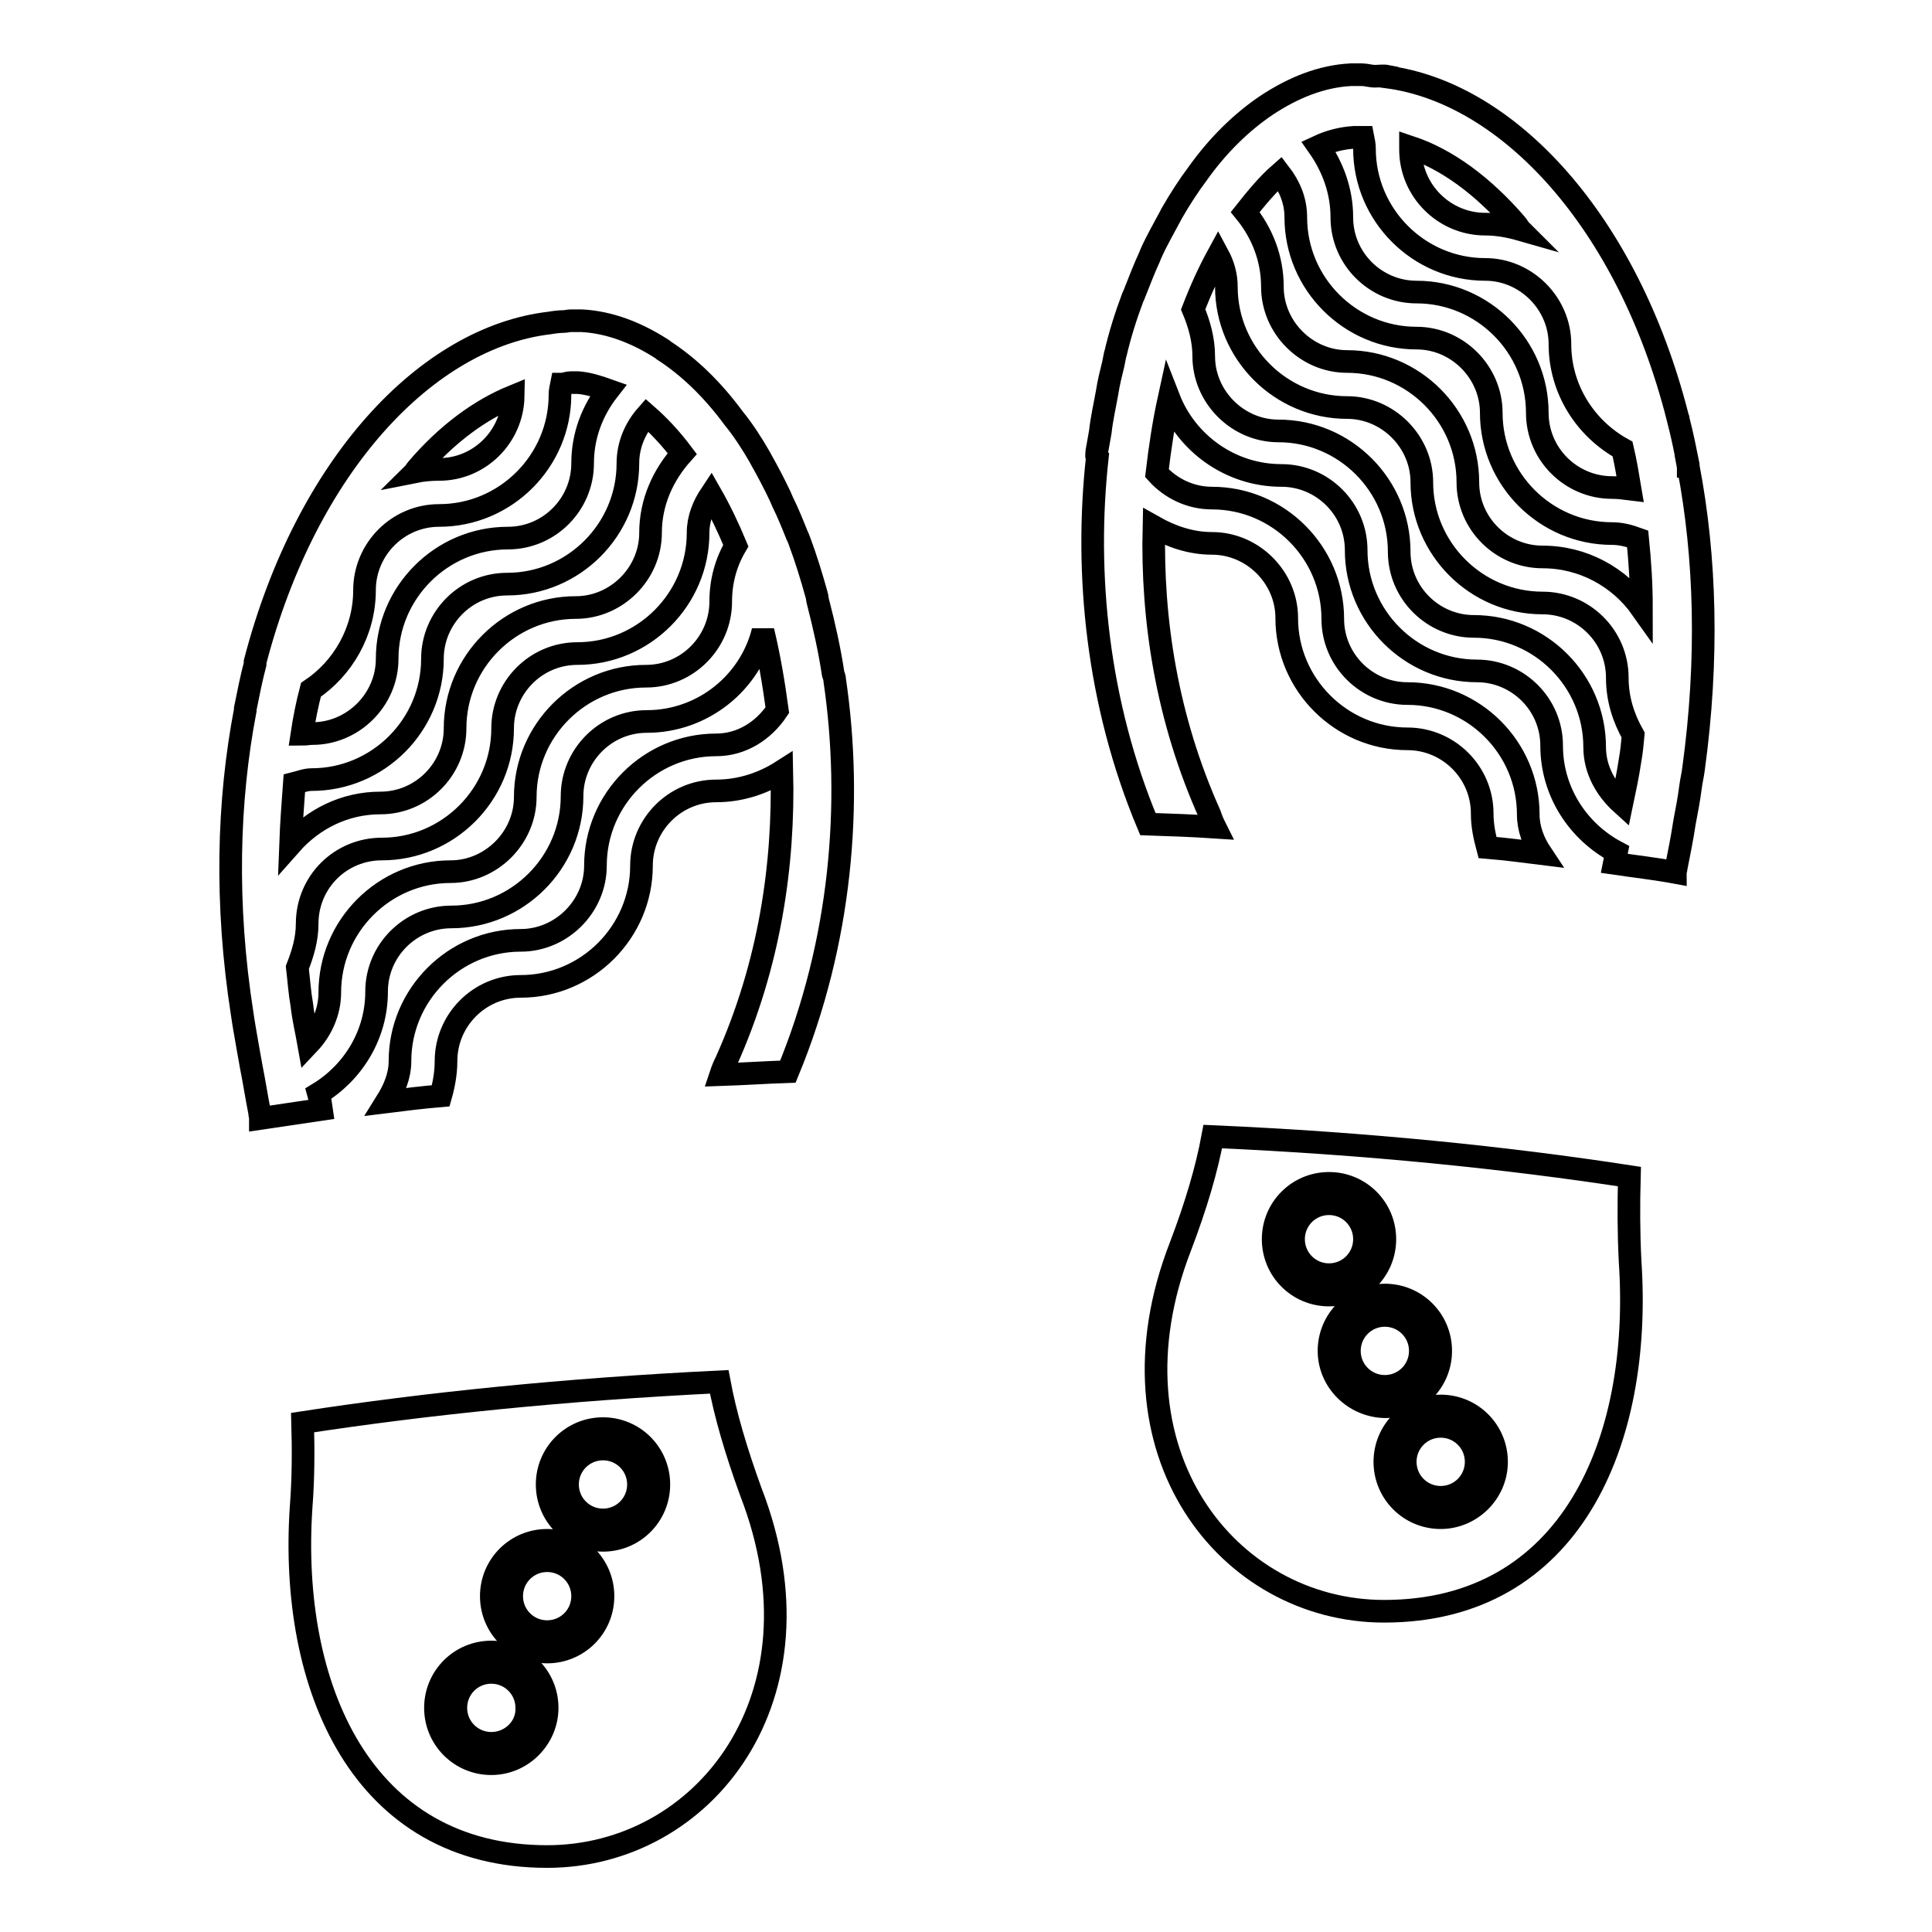 <?xml version="1.0" encoding="utf-8"?>
<!-- Svg Vector Icons : http://www.onlinewebfonts.com/icon -->
<!DOCTYPE svg PUBLIC "-//W3C//DTD SVG 1.1//EN" "http://www.w3.org/Graphics/SVG/1.1/DTD/svg11.dtd">
<svg version="1.1" xmlns="http://www.w3.org/2000/svg" xmlns:xlink="http://www.w3.org/1999/xlink" x="0px" y="0px" viewBox="0 0 256 256" enable-background="new 0 0 256 256" xml:space="preserve">
<g><g><g><g><path stroke-width="3" fill-opacity="0" stroke="#000000"  d="M72.5,205.5c-3.3,0-6,2.7-6,6c0,3.3,2.7,6,6,6s6-2.7,6-6C78.6,208.2,75.9,205.5,72.5,205.5z M72.5,216.2c-2.6,0-4.7-2.1-4.7-4.7c0-2.6,2.1-4.7,4.7-4.7s4.7,2.1,4.7,4.7C77.2,214.1,75.1,216.2,72.5,216.2z"/><path stroke-width="3" fill-opacity="0" stroke="#000000"  d="M65.1,220.2c-3.3,0-6,2.7-6,6c0,3.3,2.7,6,6,6c3.3,0,6-2.7,6-6C71.2,223,68.5,220.2,65.1,220.2z M65.1,231c-2.6,0-4.7-2.1-4.7-4.7c0-2.6,2.1-4.7,4.7-4.7c2.6,0,4.7,2.1,4.7,4.7C69.9,228.9,67.7,231,65.1,231z"/><path stroke-width="3" fill-opacity="0" stroke="#000000"  d="M79.9,190.7c-3.3,0-6,2.7-6,6c0,3.3,2.7,6,6,6c3.3,0,6-2.7,6-6C86,193.4,83.2,190.7,79.9,190.7z M79.9,201.4c-2.6,0-4.7-2.1-4.7-4.7c0-2.6,2.1-4.7,4.7-4.7s4.7,2.1,4.7,4.7C84.6,199.3,82.5,201.4,79.9,201.4z"/><path stroke-width="3" fill-opacity="0" stroke="#000000"  d="M95.3,183.1c-20.5,1-38.9,2.9-55.2,5.4c0.1,3.6,0.1,7.4-0.2,11.2c-1.6,23.8,8,46.3,32.6,46.3c20.8,0,37.5-21.2,27-48.3C97.5,192.2,96.1,187.4,95.3,183.1z M65.1,233.7c-4.1,0-7.4-3.3-7.4-7.4c0-4.1,3.3-7.4,7.4-7.4s7.4,3.3,7.4,7.4C72.5,230.3,69.2,233.7,65.1,233.7z M72.5,218.9c-4.1,0-7.4-3.3-7.4-7.4c0-4.1,3.3-7.4,7.4-7.4c4.1,0,7.4,3.3,7.4,7.4C79.9,215.6,76.6,218.9,72.5,218.9z M79.9,204.1c-4.1,0-7.4-3.3-7.4-7.4c0-4.1,3.3-7.4,7.4-7.4c4.1,0,7.4,3.3,7.4,7.4C87.3,200.8,84,204.1,79.9,204.1z"/><path stroke-width="3" fill-opacity="0" stroke="#000000"  d="M182.1,164.2c0-3.3-2.7-6-6-6s-6,2.7-6,6c0,3.3,2.7,6,6,6C179.4,170.2,182.1,167.5,182.1,164.2z M171.4,164.2c0-2.6,2.1-4.7,4.7-4.7c2.6,0,4.7,2.1,4.7,4.7c0,2.6-2.1,4.7-4.7,4.7C173.5,168.9,171.4,166.8,171.4,164.2z"/><path stroke-width="3" fill-opacity="0" stroke="#000000"  d="M189.5,179c0-3.3-2.7-6-6-6c-3.3,0-6,2.7-6,6c0,3.3,2.7,6,6,6S189.5,182.3,189.5,179z M178.8,179c0-2.6,2.1-4.7,4.7-4.7c2.6,0,4.7,2.1,4.7,4.7c0,2.6-2.1,4.7-4.7,4.7C180.9,183.7,178.8,181.6,178.8,179z"/><path stroke-width="3" fill-opacity="0" stroke="#000000"  d="M215.9,155.9c-16.3-2.5-34.7-4.4-55.2-5.3c-0.8,4.3-2.2,9.1-4.3,14.6c-10.5,27.1,6.3,48.3,27,48.3c24.7,0,34.2-22.4,32.6-46.3C215.8,163.3,215.8,159.6,215.9,155.9z M168.7,164.2c0-4.1,3.3-7.4,7.4-7.4s7.4,3.3,7.4,7.4c0,4.1-3.3,7.4-7.4,7.4C172,171.6,168.7,168.3,168.7,164.2z M176.1,179c0-4.1,3.3-7.4,7.4-7.4c4.1,0,7.4,3.3,7.4,7.4c0,4.1-3.3,7.4-7.4,7.4C179.4,186.3,176.1,183,176.1,179z M190.9,201.1c-4.1,0-7.4-3.3-7.4-7.4c0-4.1,3.3-7.4,7.4-7.4s7.4,3.3,7.4,7.4C198.3,197.8,194.9,201.1,190.9,201.1z"/><path stroke-width="3" fill-opacity="0" stroke="#000000"  d="M190.9,187.7c-3.3,0-6,2.7-6,6c0,3.3,2.7,6,6,6c3.3,0,6-2.7,6-6C196.9,190.4,194.2,187.7,190.9,187.7z M190.9,198.4c-2.6,0-4.7-2.1-4.7-4.7c0-2.6,2.1-4.7,4.7-4.7s4.7,2.1,4.7,4.7C195.6,196.3,193.5,198.4,190.9,198.4z"/><path stroke-width="3" fill-opacity="0" stroke="#000000"  d="M223.7,61.8C223.8,61.8,223.8,61.8,223.7,61.8c0,0,0-0.1,0-0.2c-0.4-2-0.8-4-1.3-5.9c0-0.1,0-0.2-0.1-0.4h0c-6.6-26-22.5-43-38.5-45.1c0,0,0-0.1,0-0.1c-0.5-0.1-1.1,0-1.6,0c-0.6,0-1.2-0.2-1.7-0.2c-0.5,0-1,0-1.5,0c-3.9,0.2-7.6,1.7-11.1,4l0,0c0,0,0,0,0,0c-3.3,2.2-6.5,5.3-9.2,9.1l0,0c0,0,0,0,0,0c-1.2,1.6-2.3,3.3-3.4,5.2c0,0.1-0.1,0.1-0.1,0.2l0,0c-0.9,1.7-1.9,3.4-2.7,5.2c0,0,0,0,0,0c-0.1,0.2-0.1,0.3-0.2,0.5c-0.7,1.5-1.3,3.1-1.9,4.6c-0.1,0.3-0.2,0.5-0.3,0.7l0,0c-0.9,2.4-1.7,4.9-2.3,7.5c0,0,0,0,0-0.1c-0.1,0.5-0.2,1-0.3,1.5c-0.3,1.2-0.6,2.4-0.8,3.7c-0.3,1.7-0.7,3.4-0.9,5.2c-0.1,0.6-0.2,1.1-0.3,1.7c-0.1,0.5-0.2,1-0.2,1.5c0,0,0,0.1,0.1,0.2c-1.7,15.4,0,32.6,6.7,48.6c3,0.1,5.9,0.2,8.9,0.4c-0.3-0.6-0.5-1.1-0.7-1.7c-5.7-12.7-7.7-25.8-7.4-38.1c2.3,1.3,4.9,2.2,7.7,2.2c5.4,0,9.9,4.5,9.9,9.9c0,8.8,7.2,16,16,16c5.4,0,9.9,4.4,9.9,9.9c0,1.6,0.3,3,0.7,4.5c2.4,0.2,4.7,0.5,7.1,0.8c-1-1.5-1.7-3.3-1.7-5.2c0-8.8-7.2-16-16-16c-5.4,0-9.9-4.4-9.9-9.9c0-8.8-7.2-16-16-16c-2.9,0-5.5-1.3-7.3-3.3c0.4-3.4,0.9-6.7,1.6-9.9c2.3,5.9,8.1,10.2,14.9,10.2c5.4,0,9.9,4.4,9.9,9.9c0,8.8,7.2,16,16,16c5.4,0,9.9,4.4,9.9,9.9c0,6.1,3.5,11.4,8.6,14.1c-0.1,0.5-0.2,1-0.3,1.5c2.7,0.4,5.4,0.7,8.1,1.2c0-0.2,0.1-0.4,0.1-0.6l0,0c0.4-2,0.8-4,1.1-6c0,0,0,0,0,0c0.3-1.6,0.6-3.1,0.8-4.7l0,0c0.1-0.8,0.3-1.6,0.4-2.4C226.4,87.3,226,73.8,223.7,61.8z M169.6,23c1.3,1.7,2.1,3.6,2.1,5.8c0,8.8,7.2,16,16,16c5.4,0,9.9,4.5,9.9,9.9c0,8.8,7.2,16,16,16c1.2,0,2.3,0.3,3.4,0.7c0.3,3,0.5,6,0.5,9.2c-2.9-4.1-7.7-6.8-13.1-6.8c-5.4,0-9.9-4.4-9.9-9.9c0-8.8-7.2-16-16-16c-5.4,0-9.9-4.5-9.9-9.9c0-3.8-1.4-7.2-3.6-9.9C166.5,26.2,168,24.4,169.6,23z M179.4,18.2c0.3,0,0.7,0,1,0c0.1,0,0.1,0,0.2,0c0.1,0.5,0.2,1,0.2,1.5c0,8.8,7.2,16,16,16c5.4,0,9.9,4.5,9.9,9.9c0,6,3.4,11.2,8.3,13.9c0.4,1.7,0.7,3.5,1,5.3c-0.8-0.1-1.6-0.2-2.4-0.2c-5.4,0-9.9-4.4-9.9-9.9c0-8.8-7.2-16-16-16c-5.4,0-9.9-4.4-9.9-9.9c0-3.5-1.2-6.7-3.1-9.4C176.2,18.7,177.8,18.3,179.4,18.2z M200.9,29.7c0.2,0.2,0.3,0.5,0.5,0.7c-1.4-0.4-3-0.7-4.6-0.7c-5.4,0-9.9-4.4-9.9-9.9c0-0.1,0-0.2,0-0.3C191.7,21.1,196.5,24.6,200.9,29.7z M211.3,99c0-8.8-7.2-16-16-16c-5.4,0-9.9-4.4-9.9-9.9c0-8.8-7.2-16-16-16c-5.4,0-9.9-4.5-9.9-9.9c0-2.2-0.6-4.3-1.4-6.2c1-2.6,2.1-5,3.3-7.2c0.7,1.3,1.1,2.7,1.1,4.2c0,8.8,7.2,16,16,16c5.4,0,9.9,4.5,9.9,9.9c0,8.8,7.2,16,16,16c5.4,0,9.9,4.4,9.9,9.9c0,2.8,0.8,5.3,2.1,7.6c-0.1,1.1-0.2,2.2-0.4,3.3c-0.3,2-0.7,3.9-1.1,5.8C212.8,104.6,211.3,102,211.3,99z"/><path stroke-width="3" fill-opacity="0" stroke="#000000"  d="M110.6,90.1c0-0.3-0.1-0.5-0.2-0.8c-0.5-3.3-1.2-6.4-2-9.5c-0.1-0.3-0.1-0.7-0.2-1c0,0,0,0,0,0c-0.7-2.5-1.4-4.8-2.3-7.2l0,0c-0.1-0.3-0.2-0.5-0.3-0.7c-0.6-1.5-1.2-3-1.9-4.4c-0.1-0.2-0.2-0.5-0.3-0.7c0,0,0,0,0,0c-0.8-1.7-1.7-3.4-2.6-5l0,0c0-0.1-0.1-0.1-0.1-0.2c-1.1-1.9-2.2-3.6-3.5-5.2c0,0,0,0,0,0l0,0c-2.8-3.8-5.9-6.8-9.3-9c0,0-0.1-0.1-0.1-0.1l0,0c-3.4-2.2-7-3.6-10.7-3.8c-0.5,0-1,0-1.5,0c-0.3,0-0.6,0.1-0.8,0.1c-0.7,0-1.4,0.1-2,0.2c-16.2,1.9-32.2,18.8-39,44.9c0,0,0,0,0,0c0,0.1,0,0.2,0,0.3c-0.5,1.9-0.9,3.9-1.3,5.9c0,0.1,0,0.1,0,0.2l0,0c-2.3,12-2.7,25.6-0.4,40.3c0.1,0.7,0.2,1.3,0.3,1.9l0,0c0.3,1.8,0.6,3.4,0.9,5.1c0,0,0,0,0,0c0.4,2,0.7,4,1.1,6l0,0c0,0.3,0.1,0.5,0.1,0.8c2.7-0.4,5.4-0.8,8.1-1.2c-0.1-0.7-0.2-1.4-0.4-2.1c4.6-2.8,7.7-7.8,7.7-13.5c0-5.5,4.5-9.9,9.9-9.9c8.8,0,16-7.2,16-16c0-5.4,4.4-9.9,9.9-9.9c7.4,0,13.7-5.1,15.4-12c0.8,3.3,1.4,6.8,1.9,10.5c-1.8,2.7-4.7,4.6-8.1,4.6c-8.8,0-16,7.2-16,16c0,5.4-4.5,9.9-9.9,9.9c-8.8,0-16,7.2-16,16c0,2-0.8,3.8-1.8,5.4c2.4-0.3,4.8-0.6,7.2-0.8c0.4-1.4,0.7-3,0.7-4.6c0-5.4,4.4-9.9,9.9-9.9c8.8,0,16-7.2,16-16c0-5.4,4.4-9.9,9.9-9.9c3.2,0,6.2-1,8.7-2.6c0.3,12.4-1.6,25.6-7.4,38.5c-0.3,0.6-0.5,1.1-0.7,1.7c3-0.1,5.9-0.3,8.9-0.4C111.5,124.8,113,106.4,110.6,90.1C110.6,90.2,110.6,90.2,110.6,90.1z M38.5,111.9c0.1-2.7,0.3-5.4,0.5-8.1c0.8-0.2,1.5-0.5,2.3-0.5c8.8,0,16-7.2,16-16c0-5.4,4.4-9.9,9.9-9.9c8.8,0,16-7.2,16-16c0-2.5,1-4.7,2.5-6.4c1.6,1.4,3.2,3.1,4.7,5.1c-2.5,2.8-4.2,6.4-4.2,10.5c0,5.4-4.5,9.9-9.9,9.9c-8.8,0-16,7.2-16,16c0,5.4-4.4,9.9-9.9,9.9C45.7,106.4,41.5,108.5,38.5,111.9z M68,52.5c-0.1,5.4-4.5,9.7-9.8,9.7c-1.1,0-2.2,0.1-3.2,0.3c0.1-0.1,0.1-0.2,0.2-0.3C59.2,57.5,63.6,54.3,68,52.5z M48.3,78.2c0-5.4,4.4-9.9,9.9-9.9c8.8,0,16-7.2,16-16c0-0.5,0.1-0.9,0.2-1.4c0.4,0,0.8-0.2,1.2-0.2c0.3,0,0.7,0,1,0c1.3,0.1,2.6,0.5,4,1c-2.1,2.7-3.4,6-3.4,9.7c0,5.4-4.4,9.9-9.9,9.9c-8.8,0-16,7.2-16,16c0,5.4-4.5,9.9-9.9,9.9c-0.5,0-0.9,0.1-1.4,0.1c0.3-2,0.7-4,1.2-5.9C45.4,88.6,48.3,83.7,48.3,78.2z M95.5,79.7c0,5.4-4.4,9.9-9.9,9.9c-8.8,0-16,7.2-16,16c0,5.4-4.5,9.9-9.9,9.9c-8.8,0-16,7.2-16,16c0,2.6-1.1,5-2.8,6.8c-0.3-1.7-0.7-3.3-0.9-5.1c-0.3-1.7-0.4-3.3-0.6-5c0.7-1.8,1.3-3.7,1.3-5.8c0-5.5,4.4-9.9,9.9-9.9c8.8,0,16-7.2,16-16c0-5.4,4.4-9.9,9.9-9.9c8.8,0,16-7.2,16-16c0-1.9,0.7-3.6,1.7-5.1c1.2,2.1,2.3,4.4,3.3,6.8C96.2,74.5,95.5,77,95.5,79.7z"/></g></g><g></g><g></g><g></g><g></g><g></g><g></g><g></g><g></g><g></g><g></g><g></g><g></g><g></g><g></g><g></g></g></g>
</svg>